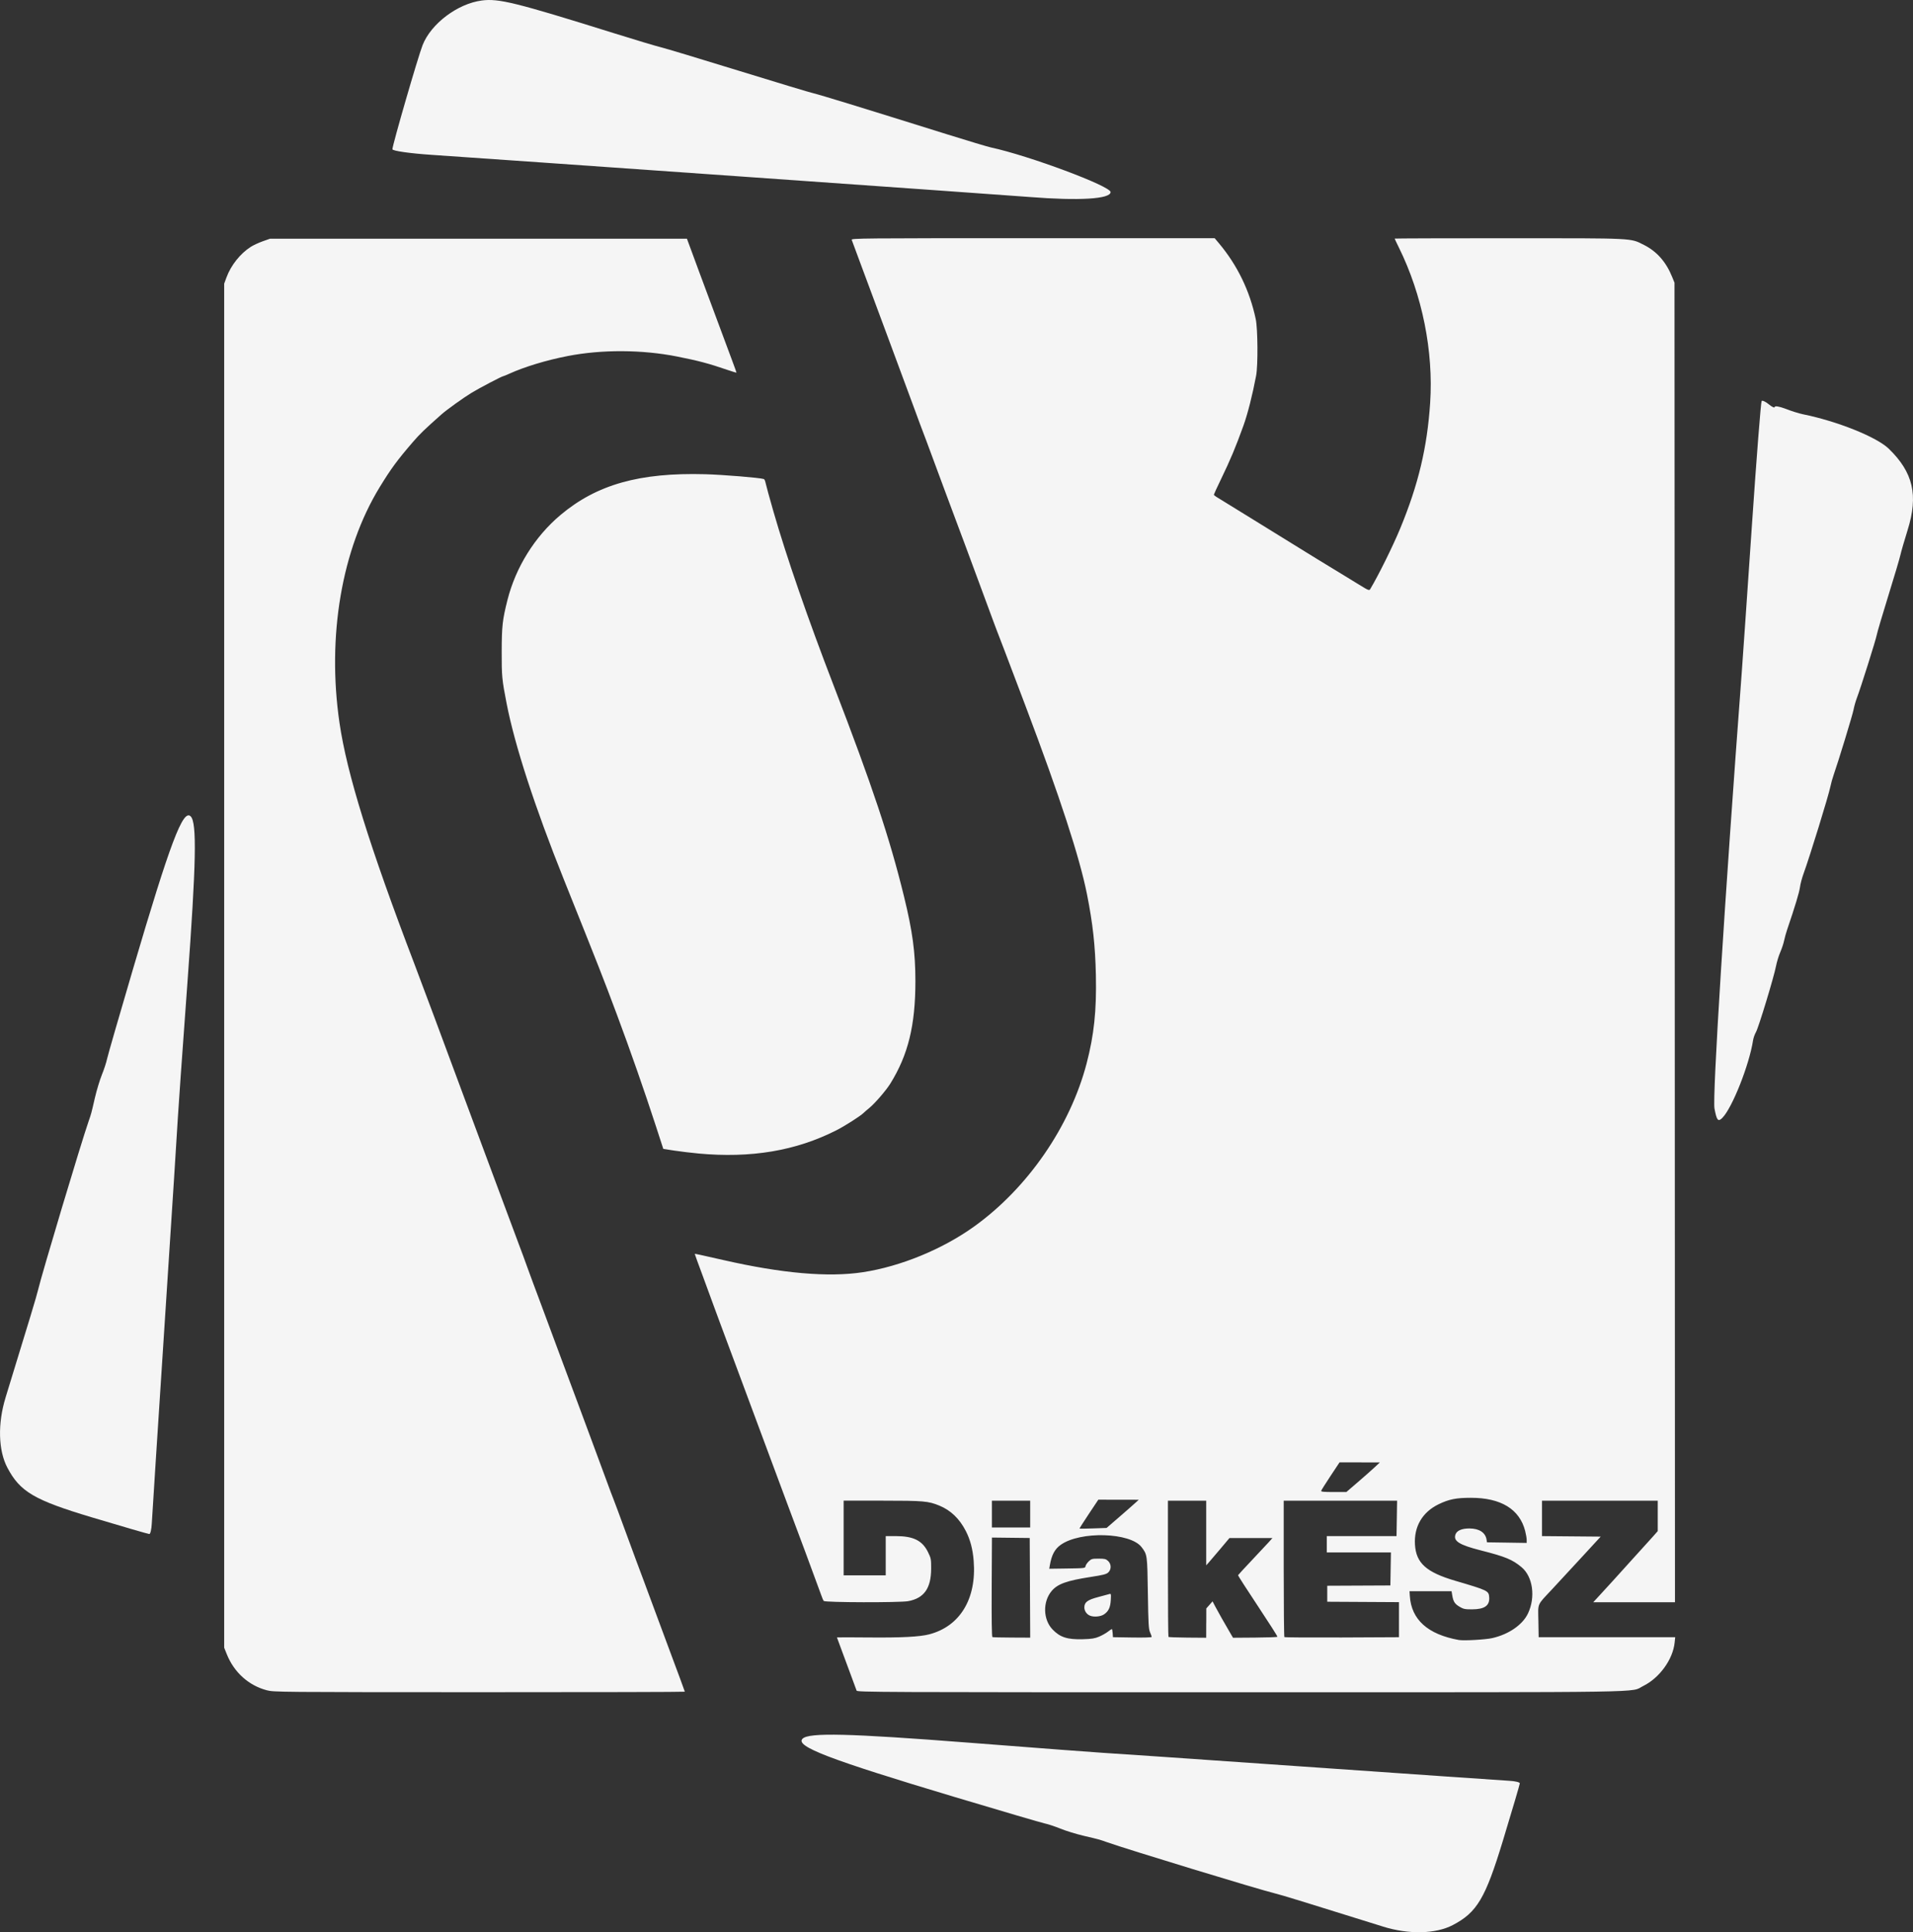 <?xml version="1.0" encoding="UTF-8" standalone="no"?>
<!-- Created with Inkscape (http://www.inkscape.org/) -->

<svg
   xmlns:dc="http://purl.org/dc/elements/1.1/"
   xmlns:cc="http://creativecommons.org/ns#"
   xmlns:rdf="http://www.w3.org/1999/02/22-rdf-syntax-ns#"
   xmlns:svg="http://www.w3.org/2000/svg"
   xmlns="http://www.w3.org/2000/svg"
   xmlns:sodipodi="http://sodipodi.sourceforge.net/DTD/sodipodi-0.dtd"
   xmlns:inkscape="http://www.inkscape.org/namespaces/inkscape"
   width="105.753mm"
   height="106.78mm"
   viewBox="0 0 105.753 106.78"
   version="1.1"
   id="svg1455"
   inkscape:version="0.92.2 (5c3e80d, 2017-08-06)"
   sodipodi:docname="diakesz_logo_feher.svg">
  <rect x="0" y="0" width="105.753" height="106.78" fill="#333333" stroke="none"/>
  <defs
     id="defs1449" />
  <sodipodi:namedview
     id="base"
     pagecolor="#ffffff"
     bordercolor="#666666"
     borderopacity="1.0"
     inkscape:pageopacity="0.0"
     inkscape:pageshadow="2"
     inkscape:zoom="1.2003906"
     inkscape:cx="597.76488"
     inkscape:cy="24.528563"
     inkscape:document-units="mm"
     inkscape:current-layer="layer1"
     showgrid="false"
     fit-margin-top="0"
     fit-margin-left="0"
     fit-margin-right="0"
     fit-margin-bottom="0"
     inkscape:window-width="1920"
     inkscape:window-height="1027"
     inkscape:window-x="-8"
     inkscape:window-y="-8"
     inkscape:window-maximized="1" />
  <g
     inkscape:label="1. réteg"
     inkscape:groupmode="layer"
     id="layer1"
     transform="translate(88.143,-48.543)">
    <path
       style="opacity:0.95;fill:#ffffff;fill-opacity:1;fill-rule:nonzero;stroke:none;stroke-width:0.214;stroke-linecap:round;stroke-linejoin:miter;stroke-miterlimit:4;stroke-dasharray:none;stroke-dashoffset:37.795;stroke-opacity:1;paint-order:markers stroke fill"
       d="m -87.837,125.78 c 1.335,-4.34 1.715,-5.598 1.793,-5.932 0.211,-0.897 2.391,-8.169 2.803,-9.351 0.145,-0.415 0.142,-0.406 0.344,-1.282 0.095,-0.411 0.269,-0.988 0.388,-1.283 0.119,-0.294 0.245,-0.679 0.28,-0.855 0.035,-0.176 0.685,-2.427 1.444,-5.002 2.053,-6.965 2.76,-8.836 3.182,-8.418 0.351,0.348 0.308,2.542 -0.182,9.237 -0.283,3.876 -0.519,7.191 -0.523,7.367 -0.004,0.176 -0.325,5.173 -0.712,11.103 -0.387,5.931 -0.717,11.047 -0.732,11.37 -0.016,0.323 -0.077,0.586 -0.137,0.584 -0.06,-0.002 -1.486,-0.415 -3.168,-0.919 -3.196,-0.957 -3.975,-1.414 -4.68,-2.75 -0.502,-0.951 -0.54,-2.435 -0.099,-3.869 z"
       id="path471-6"
       inkscape:connector-curvature="0" />
    <path
       style="opacity:0.95;fill:#ffffff;fill-opacity:1;fill-rule:nonzero;stroke:none;stroke-width:0.214;stroke-linecap:round;stroke-linejoin:miter;stroke-miterlimit:4;stroke-dasharray:none;stroke-dashoffset:37.795;stroke-opacity:1;paint-order:markers stroke fill"
       d="m -31.23,59.429 c -1.305,-0.104 -30.294,-2.146 -33.032,-2.327 -1.203,-0.08 -2.188,-0.219 -2.188,-0.311 0,-0.229 1.41,-5.092 1.667,-5.75 0.464,-1.188 1.936,-2.297 3.277,-2.471 0.936,-0.121 1.859,0.107 7.329,1.816 1.174,0.367 2.327,0.712 2.561,0.767 0.235,0.055 2.156,0.634 4.269,1.286 2.113,0.652 4.001,1.221 4.194,1.265 0.333,0.075 2.494,0.738 7.332,2.251 1.174,0.367 2.281,0.699 2.46,0.737 2.092,0.45 6.612,2.135 6.612,2.465 0,0.384 -1.738,0.49 -4.483,0.272 z"
       id="path467"
       inkscape:connector-curvature="0" />
    <path
       style="opacity:0.95;fill:#ffffff;fill-opacity:1;fill-rule:nonzero;stroke:none;stroke-width:0.214;stroke-linecap:round;stroke-linejoin:miter;stroke-miterlimit:4;stroke-dasharray:none;stroke-dashoffset:37.795;stroke-opacity:1;paint-order:markers stroke fill"
       d="m 6.636,109.802 c -0.119,-0.634 0.557,-11.443 1.513,-24.18 0.049,-0.646 0.297,-4.248 0.553,-8.005 0.256,-3.757 0.499,-6.868 0.54,-6.914 0.041,-0.046 0.221,0.038 0.4,0.186 0.179,0.149 0.325,0.213 0.325,0.142 0,-0.07 0.264,-0.025 0.587,0.1 0.323,0.125 0.758,0.262 0.966,0.304 1.909,0.386 4.085,1.259 4.754,1.909 1.347,1.308 1.638,2.566 1.04,4.486 -0.183,0.587 -0.364,1.214 -0.403,1.393 -0.039,0.179 -0.338,1.188 -0.665,2.241 -0.327,1.054 -0.616,2.032 -0.642,2.175 -0.05,0.273 -0.889,2.931 -1.097,3.477 -0.067,0.176 -0.149,0.464 -0.182,0.64 -0.055,0.295 -0.847,2.887 -1.108,3.629 -0.062,0.176 -0.141,0.461 -0.175,0.632 -0.097,0.488 -1.148,3.893 -1.484,4.811 -0.086,0.235 -0.175,0.571 -0.197,0.747 -0.035,0.275 -0.274,1.067 -0.71,2.348 -0.06,0.176 -0.135,0.448 -0.167,0.604 -0.032,0.156 -0.128,0.444 -0.213,0.64 -0.085,0.196 -0.19,0.539 -0.233,0.762 -0.118,0.613 -0.967,3.407 -1.109,3.65 -0.068,0.117 -0.141,0.322 -0.161,0.454 -0.206,1.35 -1.154,3.743 -1.7,4.289 -0.234,0.234 -0.308,0.144 -0.433,-0.521 z"
       id="path469"
       inkscape:connector-curvature="0" />
    <path
       style="opacity:0.95;fill:#ffffff;fill-opacity:1;fill-rule:nonzero;stroke:none;stroke-width:0.214;stroke-linecap:round;stroke-linejoin:miter;stroke-miterlimit:4;stroke-dasharray:none;stroke-dashoffset:37.795;stroke-opacity:1;paint-order:markers stroke fill"
       d="m -11.699,155.008 c -4.334,-1.354 -5.591,-1.74 -5.924,-1.82 -0.896,-0.215 -8.158,-2.428 -9.338,-2.845 -0.414,-0.147 -0.405,-0.144 -1.281,-0.35 -0.411,-0.096 -0.987,-0.274 -1.281,-0.394 -0.293,-0.12 -0.678,-0.248 -0.854,-0.284 -0.176,-0.036 -2.424,-0.696 -4.996,-1.466 -6.956,-2.084 -8.823,-2.8 -8.403,-3.22 0.349,-0.349 2.543,-0.296 9.236,0.223 3.874,0.301 7.188,0.551 7.364,0.557 0.176,0.005 5.171,0.348 11.1,0.762 5.929,0.414 11.044,0.766 11.367,0.784 0.323,0.017 0.585,0.08 0.583,0.14 -0.002,0.06 -0.422,1.484 -0.933,3.164 -0.971,3.192 -1.432,3.969 -2.771,4.668 -0.953,0.498 -2.438,0.529 -3.87,0.082 z"
       id="path471"
       inkscape:connector-curvature="0" />
    <path
       style="opacity:0.95;fill:#ffffff;fill-opacity:1;fill-rule:nonzero;stroke:none;stroke-width:0.759;stroke-linecap:round;stroke-linejoin:miter;stroke-miterlimit:4;stroke-dasharray:none;stroke-dashoffset:37.795;stroke-opacity:1;paint-order:markers stroke fill"
       d="m -73.388,141.954 c -1.009,-0.265 -1.816,-0.991 -2.219,-1.998 l -0.143,-0.356 V 101.911 64.221 l 0.126,-0.344 c 0.246,-0.672 0.766,-1.325 1.349,-1.695 0.14,-0.089 0.437,-0.226 0.659,-0.305 l 0.405,-0.143 h 11.521 11.521 l 0.235,0.635 c 0.129,0.349 0.326,0.885 0.439,1.191 0.177,0.481 0.539,1.455 1.806,4.853 0.143,0.384 0.26,0.708 0.26,0.721 0,0.013 -0.23,-0.056 -0.512,-0.153 -1.014,-0.349 -1.596,-0.503 -2.767,-0.735 -1.949,-0.385 -4.166,-0.395 -6.056,-0.027 -1.179,0.229 -2.385,0.595 -3.241,0.984 -0.154,0.07 -0.294,0.127 -0.312,0.127 -0.071,0 -1.324,0.656 -1.757,0.92 -0.465,0.284 -1.372,0.934 -1.669,1.198 -0.941,0.835 -1.19,1.075 -1.574,1.521 -0.871,1.011 -1.204,1.464 -1.837,2.497 -2.1,3.433 -2.92,8.242 -2.221,13.026 0.41,2.805 1.661,6.829 4.148,13.34 0.364,0.953 1.6,4.268 2.773,7.437 0.409,1.106 0.791,2.131 0.847,2.276 0.056,0.146 0.535,1.432 1.064,2.858 0.529,1.427 1.04,2.796 1.135,3.044 0.096,0.247 0.284,0.76 0.419,1.138 0.135,0.378 0.279,0.772 0.32,0.873 0.041,0.102 0.157,0.412 0.258,0.688 0.101,0.277 0.588,1.587 1.082,2.911 0.495,1.325 1.018,2.73 1.164,3.123 0.145,0.393 0.495,1.334 0.776,2.091 0.282,0.757 0.638,1.722 0.793,2.144 0.154,0.422 0.306,0.827 0.338,0.9 0.052,0.122 0.221,0.577 1.284,3.467 0.203,0.553 0.39,1.053 0.416,1.112 0.025,0.058 0.145,0.38 0.265,0.715 0.121,0.335 0.622,1.685 1.114,3 0.492,1.315 0.894,2.405 0.894,2.422 0,0.017 -5.111,0.029 -11.357,0.028 -11.029,-0.003 -11.369,-0.006 -11.745,-0.105 z m 32.598,0.015 c -0.02,-0.051 -0.167,-0.45 -0.327,-0.887 -0.16,-0.437 -0.396,-1.074 -0.525,-1.415 -0.129,-0.342 -0.234,-0.628 -0.234,-0.635 -1.9e-5,-0.008 0.786,-0.007 1.746,0.002 1.827,0.017 2.824,-0.035 3.357,-0.173 1.701,-0.443 2.624,-1.97 2.456,-4.062 -0.052,-0.652 -0.189,-1.168 -0.435,-1.649 -0.349,-0.68 -0.837,-1.147 -1.466,-1.404 -0.609,-0.249 -0.871,-0.272 -3.15,-0.272 h -2.138 v 2.064 2.064 h 1.164 1.163 v -1.085 -1.085 h 0.551 c 0.98,0 1.471,0.244 1.788,0.889 0.163,0.332 0.174,0.386 0.172,0.91 -0.003,1.085 -0.39,1.634 -1.269,1.797 -0.458,0.085 -4.598,0.075 -4.668,-0.011 -0.029,-0.035 -0.088,-0.171 -0.132,-0.302 -0.09,-0.267 -1.649,-4.465 -1.888,-5.082 -0.084,-0.218 -0.501,-1.338 -0.926,-2.488 -0.425,-1.15 -0.819,-2.21 -0.876,-2.356 -0.057,-0.146 -0.473,-1.265 -0.925,-2.488 -0.452,-1.223 -0.891,-2.402 -0.976,-2.62 -0.085,-0.218 -0.239,-0.635 -0.342,-0.926 -0.103,-0.291 -0.387,-1.065 -0.631,-1.72 -0.244,-0.655 -0.44,-1.195 -0.436,-1.2 0.01,-0.012 0.375,0.068 1.594,0.345 3.236,0.737 5.787,0.959 7.695,0.67 2.088,-0.317 4.404,-1.268 6.161,-2.53 2.958,-2.124 5.304,-5.527 6.214,-9.01 0.412,-1.579 0.553,-2.92 0.512,-4.87 -0.035,-1.639 -0.168,-2.849 -0.491,-4.473 -0.407,-2.045 -1.494,-5.374 -3.396,-10.402 -1.041,-2.753 -1.503,-3.967 -1.571,-4.129 -0.037,-0.087 -0.126,-0.326 -0.199,-0.529 -0.073,-0.204 -0.43,-1.169 -0.793,-2.144 -0.364,-0.975 -0.721,-1.94 -0.794,-2.144 -0.073,-0.204 -0.158,-0.43 -0.189,-0.503 -0.031,-0.073 -0.44,-1.169 -0.909,-2.435 -0.937,-2.532 -1.3,-3.506 -1.38,-3.703 -0.029,-0.071 -0.196,-0.524 -0.371,-1.006 -0.175,-0.482 -0.802,-2.174 -1.393,-3.761 -0.591,-1.587 -1.278,-3.433 -1.526,-4.102 -0.248,-0.67 -0.467,-1.259 -0.486,-1.31 -0.034,-0.088 0.464,-0.093 10.014,-0.093 h 10.05 l 0.234,0.278 c 1.018,1.211 1.705,2.625 2.037,4.195 0.114,0.541 0.128,2.556 0.021,3.123 -0.203,1.074 -0.468,2.117 -0.704,2.77 -0.434,1.201 -0.712,1.865 -1.242,2.961 -0.215,0.444 -0.39,0.826 -0.39,0.847 0,0.021 0.066,0.078 0.145,0.126 0.08,0.048 0.347,0.212 0.595,0.366 0.247,0.153 0.973,0.601 1.613,0.994 0.64,0.393 1.509,0.929 1.93,1.192 0.927,0.576 1.965,1.213 2.644,1.622 0.276,0.167 0.762,0.464 1.079,0.66 0.531,0.329 0.581,0.35 0.635,0.261 0.458,-0.764 1.255,-2.374 1.66,-3.355 1.002,-2.423 1.492,-4.475 1.655,-6.934 0.19,-2.858 -0.437,-5.974 -1.729,-8.592 -0.128,-0.259 -0.233,-0.481 -0.233,-0.492 0,-0.011 2.838,-0.02 6.307,-0.02 7.036,7.93e-4 6.709,-0.015 7.475,0.371 0.713,0.359 1.226,0.942 1.561,1.775 l 0.127,0.314 0.013,36.459 0.013,36.459 h -2.259 -2.259 l 0.185,-0.199 c 0.359,-0.385 1.306,-1.426 2.058,-2.263 0.419,-0.466 0.774,-0.859 0.791,-0.873 0.016,-0.015 0.142,-0.154 0.28,-0.31 l 0.251,-0.284 v -0.841 -0.841 H 0.3 -2.899 v 0.979 0.979 l 1.622,0.014 1.622,0.014 -1.048,1.138 c -0.577,0.626 -1.309,1.418 -1.628,1.76 -0.87,0.933 -0.785,0.737 -0.768,1.77 l 0.015,0.89 H 0.69 4.464 l -0.031,0.299 c -0.097,0.933 -0.838,1.955 -1.737,2.398 -0.761,0.375 1.117,0.346 -22.288,0.347 -20.106,8e-4 -21.164,-0.004 -21.198,-0.092 z m 35.141,-2.9 c 0.91,-0.205 1.679,-0.736 1.975,-1.362 0.427,-0.904 0.27,-2.033 -0.355,-2.556 -0.504,-0.421 -0.896,-0.584 -2.233,-0.923 -1.208,-0.307 -1.548,-0.518 -1.421,-0.884 0.074,-0.215 0.348,-0.334 0.767,-0.334 0.538,0 0.886,0.223 0.95,0.608 l 0.026,0.159 1.097,0.016 1.097,0.017 v -0.168 c 0,-0.092 -0.038,-0.314 -0.084,-0.493 -0.31,-1.207 -1.341,-1.835 -3.005,-1.833 -0.809,7.9e-4 -1.206,0.08 -1.773,0.353 -0.902,0.434 -1.374,1.236 -1.314,2.232 0.062,1.022 0.625,1.529 2.22,1.998 1.822,0.536 1.857,0.553 1.884,0.914 0.033,0.46 -0.255,0.664 -0.942,0.667 -0.394,0.002 -0.479,-0.016 -0.689,-0.139 -0.271,-0.16 -0.353,-0.284 -0.41,-0.626 l -0.04,-0.238 h -1.162 -1.162 l 0.017,0.265 c 0.084,1.306 0.992,2.122 2.707,2.431 0.274,0.049 1.47,-0.018 1.851,-0.104 z m -21.736,-0.079 c 0.16,-0.068 0.378,-0.19 0.484,-0.272 0.106,-0.082 0.206,-0.149 0.222,-0.149 0.016,0 0.036,0.101 0.045,0.225 l 0.016,0.225 1.071,0.017 c 0.645,0.01 1.071,-0.003 1.071,-0.033 0,-0.027 -0.041,-0.142 -0.091,-0.255 -0.079,-0.178 -0.095,-0.464 -0.121,-2.164 -0.032,-2.125 -0.032,-2.128 -0.347,-2.541 -0.624,-0.819 -3.391,-0.897 -4.472,-0.127 -0.328,0.233 -0.503,0.562 -0.598,1.121 l -0.034,0.2 0.994,-0.014 c 0.966,-0.014 0.995,-0.018 1.01,-0.126 0.009,-0.061 0.088,-0.181 0.175,-0.265 0.146,-0.14 0.192,-0.153 0.548,-0.153 0.339,0 0.406,0.017 0.525,0.128 0.184,0.173 0.188,0.466 0.01,0.634 -0.104,0.098 -0.277,0.142 -0.965,0.248 -1.329,0.205 -1.835,0.386 -2.163,0.775 -0.502,0.595 -0.48,1.577 0.048,2.128 0.415,0.433 0.82,0.564 1.674,0.539 0.491,-0.014 0.664,-0.041 0.899,-0.141 z m -0.502,-1.16 c -0.184,-0.075 -0.312,-0.263 -0.312,-0.457 0,-0.286 0.176,-0.417 0.762,-0.571 0.276,-0.072 0.551,-0.147 0.611,-0.165 0.103,-0.032 0.107,-0.016 0.088,0.327 -0.023,0.415 -0.123,0.625 -0.378,0.797 -0.184,0.124 -0.554,0.157 -0.769,0.069 z m -3.318,-1.539 -0.014,-2.754 -1.044,-0.012 -1.044,-0.012 -0.014,2.739 c -0.009,1.79 0.005,2.747 0.039,2.762 0.029,0.012 0.511,0.024 1.071,0.026 l 1.019,0.005 -0.014,-2.754 z m 9.746,1.949 0.002,-0.81 0.173,-0.196 0.173,-0.196 0.143,0.275 c 0.135,0.26 0.555,1.003 0.854,1.509 l 0.134,0.228 1.217,-0.009 c 0.669,-0.005 1.227,-0.025 1.239,-0.044 0.012,-0.02 -0.476,-0.785 -1.084,-1.701 -0.608,-0.916 -1.1,-1.681 -1.094,-1.701 0.007,-0.02 0.347,-0.389 0.756,-0.821 0.409,-0.432 0.834,-0.886 0.945,-1.01 l 0.201,-0.225 h -1.188 -1.188 l -0.523,0.622 c -0.288,0.342 -0.577,0.681 -0.643,0.754 l -0.12,0.132 v -1.786 -1.786 h -1.058 -1.058 v 3.75 c 0,2.062 0.013,3.763 0.029,3.779 0.016,0.016 0.492,0.033 1.058,0.038 l 1.028,0.008 0.002,-0.81 z m 10.654,-0.19 v -0.968 l -1.983,-0.011 -1.983,-0.011 v -0.442 -0.442 l 1.745,-0.008 1.745,-0.008 0.015,-0.913 0.015,-0.913 h -1.773 -1.773 v -0.45 -0.45 h 1.928 1.928 l 0.016,-0.979 0.015,-0.979 h -3.134 -3.134 v 3.75 c 0,2.062 0.017,3.766 0.037,3.787 0.02,0.02 1.454,0.03 3.186,0.022 l 3.149,-0.015 v -0.968 z m -15.675,-5.49 c 0.268,-0.233 0.583,-0.507 0.701,-0.609 0.117,-0.102 0.298,-0.262 0.401,-0.356 l 0.188,-0.171 -1.118,-0.002 -1.118,-0.002 -0.528,0.792 c -0.29,0.436 -0.521,0.799 -0.513,0.807 0.008,0.008 0.349,0.003 0.757,-0.011 l 0.742,-0.026 0.487,-0.423 z m -4.713,-0.344 v -0.741 h -1.058 -1.058 v 0.741 0.741 h 1.058 1.058 z m 18.108,-1.76 c 0.346,-0.298 0.763,-0.667 0.926,-0.819 l 0.296,-0.276 -1.114,-0.002 -1.114,-0.002 -0.5,0.754 c -0.275,0.415 -0.507,0.784 -0.517,0.82 -0.013,0.05 0.15,0.066 0.688,0.066 h 0.705 l 0.629,-0.542 z m -36.46,-18.169 c -0.393,-0.036 -0.988,-0.108 -1.322,-0.159 l -0.608,-0.093 -0.415,-1.277 c -0.621,-1.909 -1.42,-4.195 -2.15,-6.147 -0.769,-2.057 -0.975,-2.581 -2.932,-7.464 -1.612,-4.022 -2.717,-7.42 -3.167,-9.74 -0.256,-1.318 -0.272,-1.491 -0.269,-2.858 0.003,-1.402 0.041,-1.748 0.316,-2.839 0.457,-1.816 1.515,-3.514 2.933,-4.706 2.004,-1.685 4.374,-2.353 7.995,-2.254 1.005,0.028 3.043,0.195 3.25,0.268 0.033,0.011 0.076,0.112 0.097,0.223 0.021,0.112 0.214,0.814 0.429,1.562 0.728,2.529 1.901,5.918 3.34,9.651 2.123,5.508 3.088,8.398 3.877,11.619 0.475,1.936 0.633,3.111 0.633,4.688 0,2.446 -0.4,4.079 -1.39,5.671 -0.227,0.366 -0.848,1.086 -1.146,1.33 -0.132,0.108 -0.28,0.236 -0.329,0.284 -0.174,0.173 -1.03,0.72 -1.499,0.958 -2.243,1.138 -4.718,1.554 -7.642,1.284 z"
       id="path463"
       inkscape:connector-curvature="0"
       sodipodi:nodetypes="cccccscccccccssssccssccsssccscccccccccssscscccscccccccscccccccsccccccscsccccccccccscccccscssscsccccccccssccscccsscccccccccccccccccccccccscccccccccscsccccccsccccscccccccccccccscccscscccccccsccsccccccsccccccccccccccccccccccccccscccccccccccscccccccccccccccccccccccccscccccccccccccccccccccccccccccccccccccscccssscsssccssssccccs" />
  </g>
</svg>
